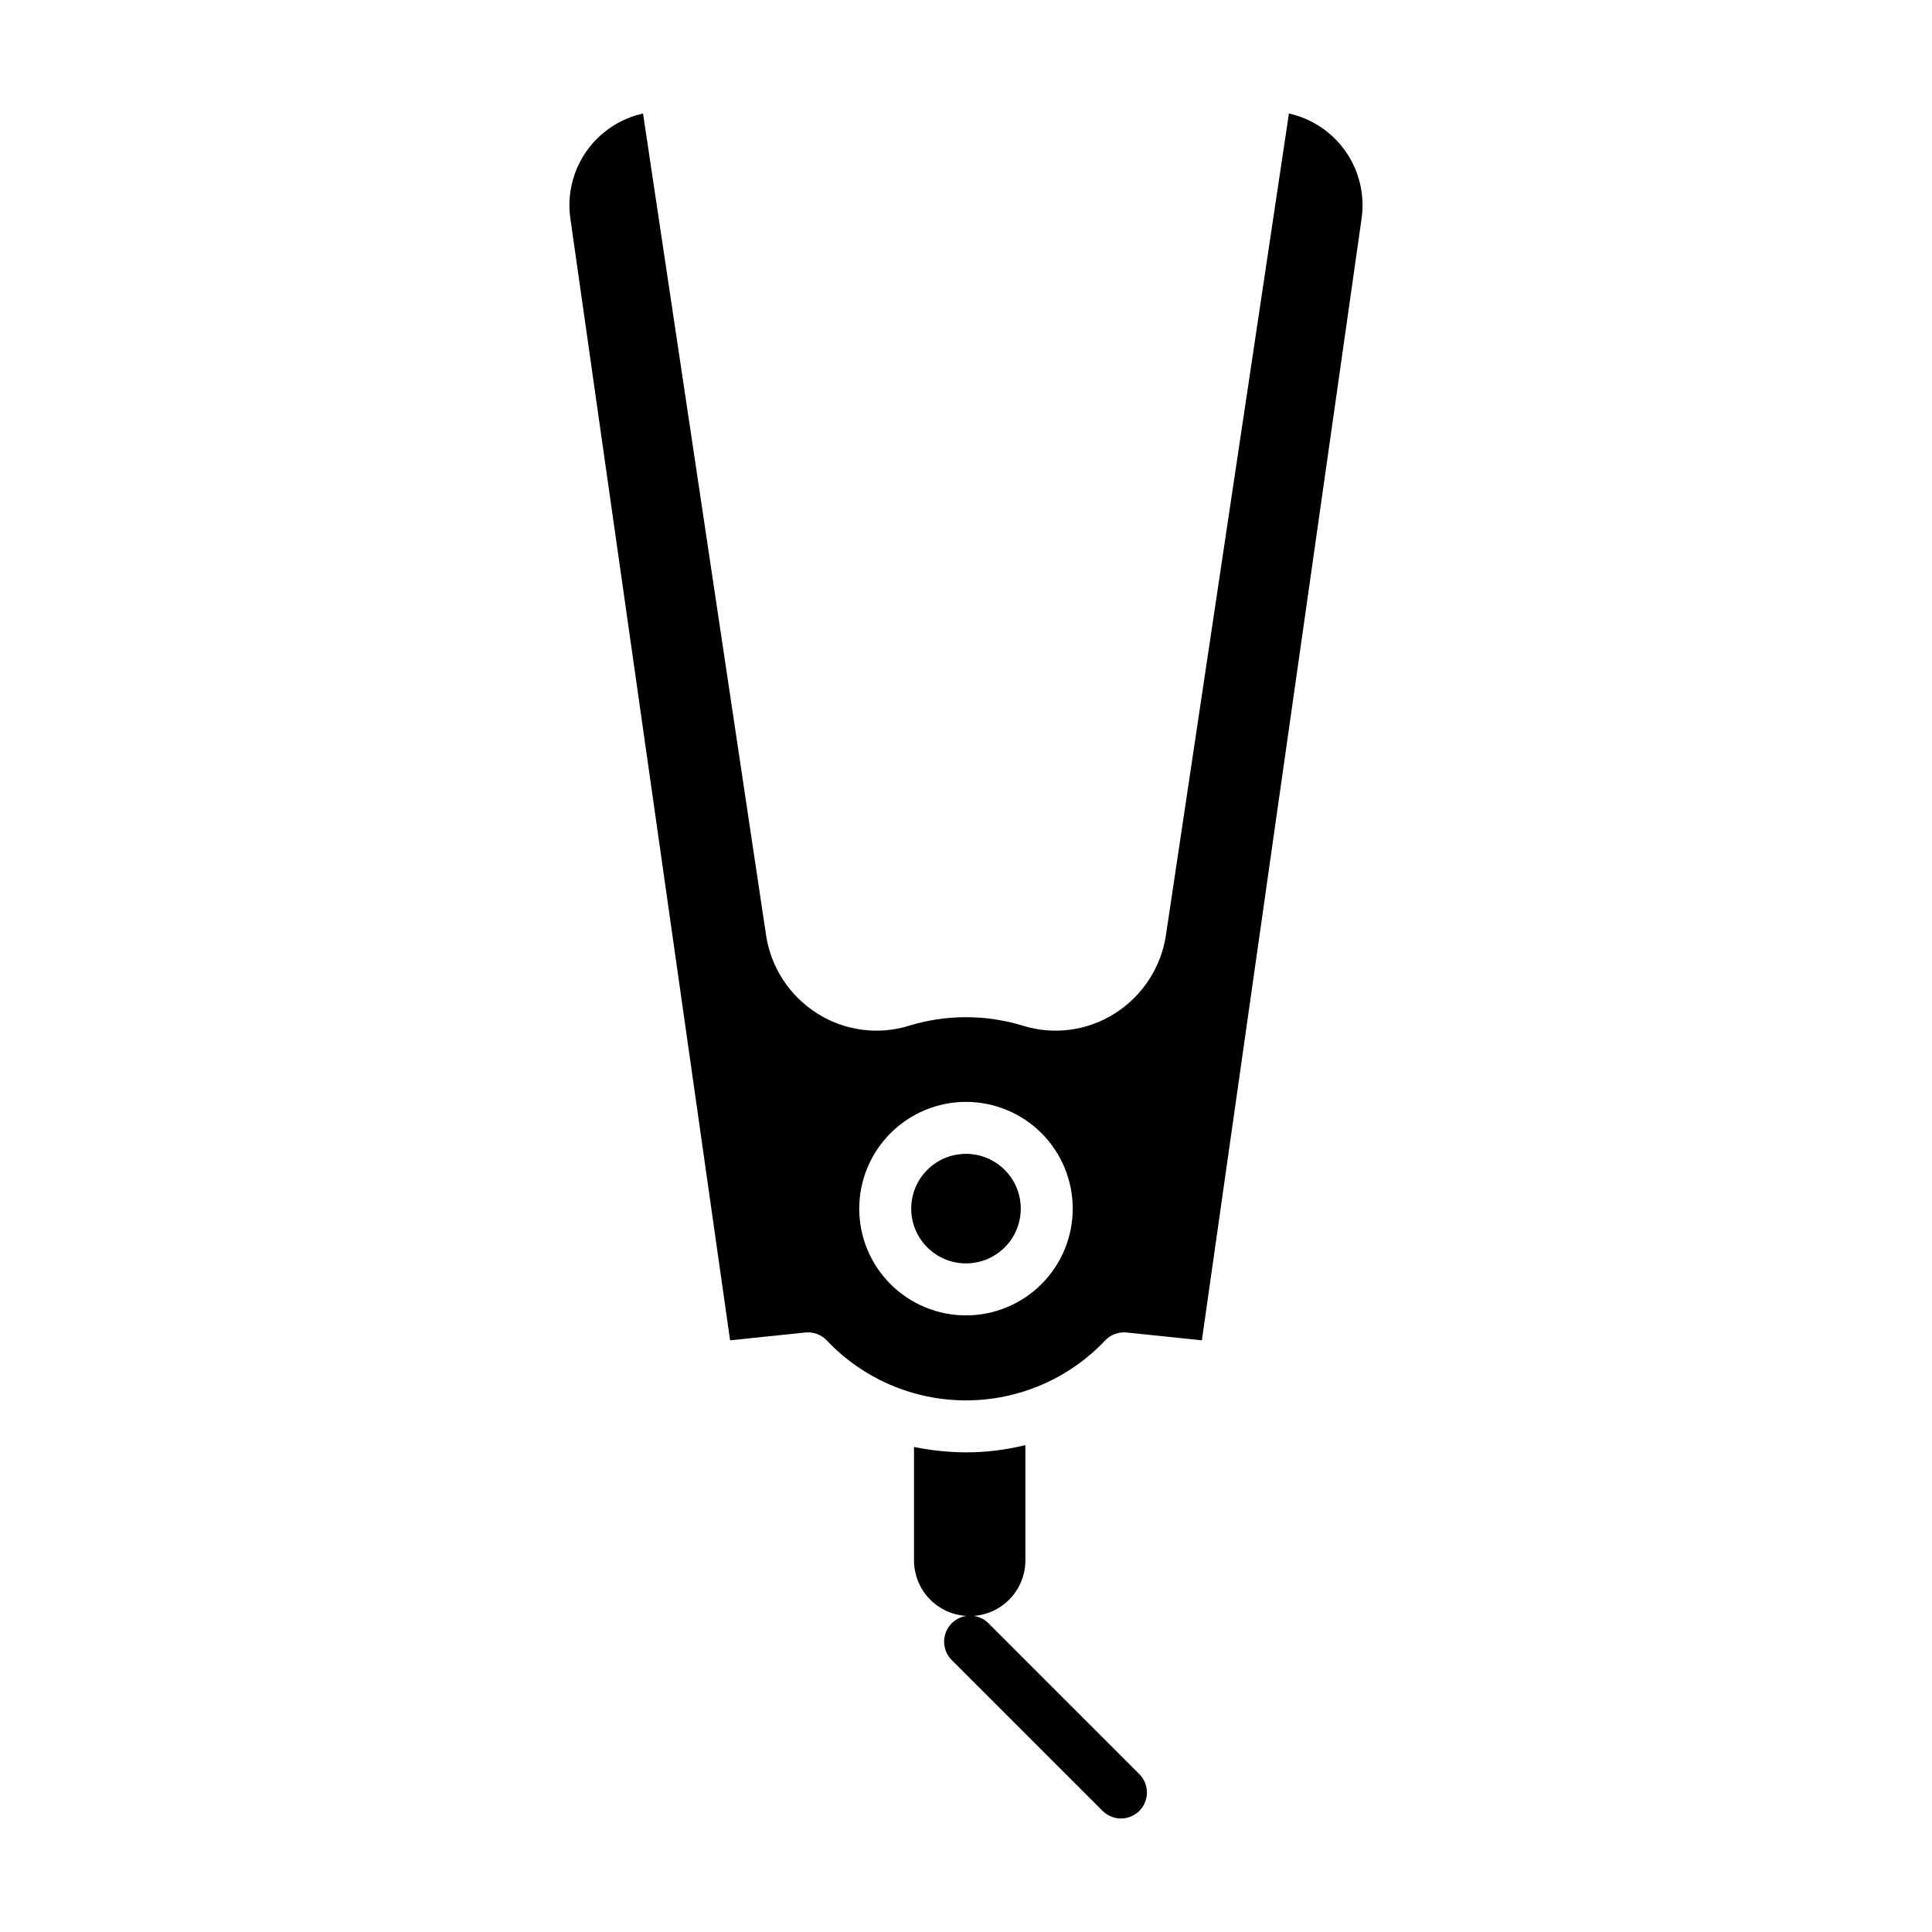 <?xml version="1.0" encoding="UTF-8"?>
<!-- Uploaded to: SVG Repo, www.svgrepo.com, Generator: SVG Repo Mixer Tools -->
<svg fill="#000000" width="800px" height="800px" version="1.1" viewBox="144 144 512 512" xmlns="http://www.w3.org/2000/svg">
 <g>
  <path d="m436.19 623.9c2.688 2.688 7.051 2.688 9.742 0 2.688-2.691 2.688-7.055 0-9.742l-39.973-39.973c-2.691-2.691-7.055-2.691-9.742 0-2.691 2.688-2.691 7.051 0 9.742z"/>
  <path d="m414.51 464.3c0 8.016-6.496 14.512-14.512 14.512s-14.516-6.496-14.516-14.512 6.5-14.516 14.516-14.516 14.512 6.5 14.512 14.516"/>
  <path d="m415.74 557.51v-30.547c-5.184 1.289-10.508 1.938-15.852 1.926-4.59-0.031-9.168-0.508-13.668-1.43v30.051c0 5.269 2.812 10.145 7.379 12.781 4.566 2.637 10.195 2.637 14.762 0 4.566-2.637 7.379-7.512 7.379-12.781z"/>
  <path d="m337.48 499.2 19.926-2.074c2.133-0.219 4.242 0.562 5.715 2.117 9.586 10.133 22.922 15.875 36.875 15.875 13.949 0 27.285-5.742 36.871-15.875 1.473-1.555 3.586-2.34 5.715-2.117l19.926 2.074 42.371-297.59c0.805-6.172-0.73-12.418-4.301-17.516-3.574-5.094-8.926-8.668-15-10.016l-32.586 217.7c-1.285 8.605-6.266 16.223-13.637 20.844-7.238 4.562-16.105 5.734-24.277 3.203-9.828-3.016-20.332-3.016-30.156 0-8.172 2.527-17.039 1.359-24.277-3.203-7.375-4.621-12.355-12.238-13.641-20.844l-32.594-217.7c-6.078 1.348-11.438 4.926-15.008 10.031-3.574 5.102-5.102 11.359-4.289 17.535zm62.516-63.191c7.5 0 14.695 2.981 20.004 8.289 5.305 5.305 8.285 12.5 8.285 20.004 0 7.5-2.981 14.695-8.285 20.004-5.309 5.305-12.504 8.285-20.004 8.285-7.504 0-14.699-2.981-20.004-8.285-5.309-5.309-8.289-12.504-8.289-20.004 0.008-7.504 2.992-14.691 8.297-19.996 5.305-5.305 12.496-8.289 19.996-8.297z"/>
 </g>
</svg>